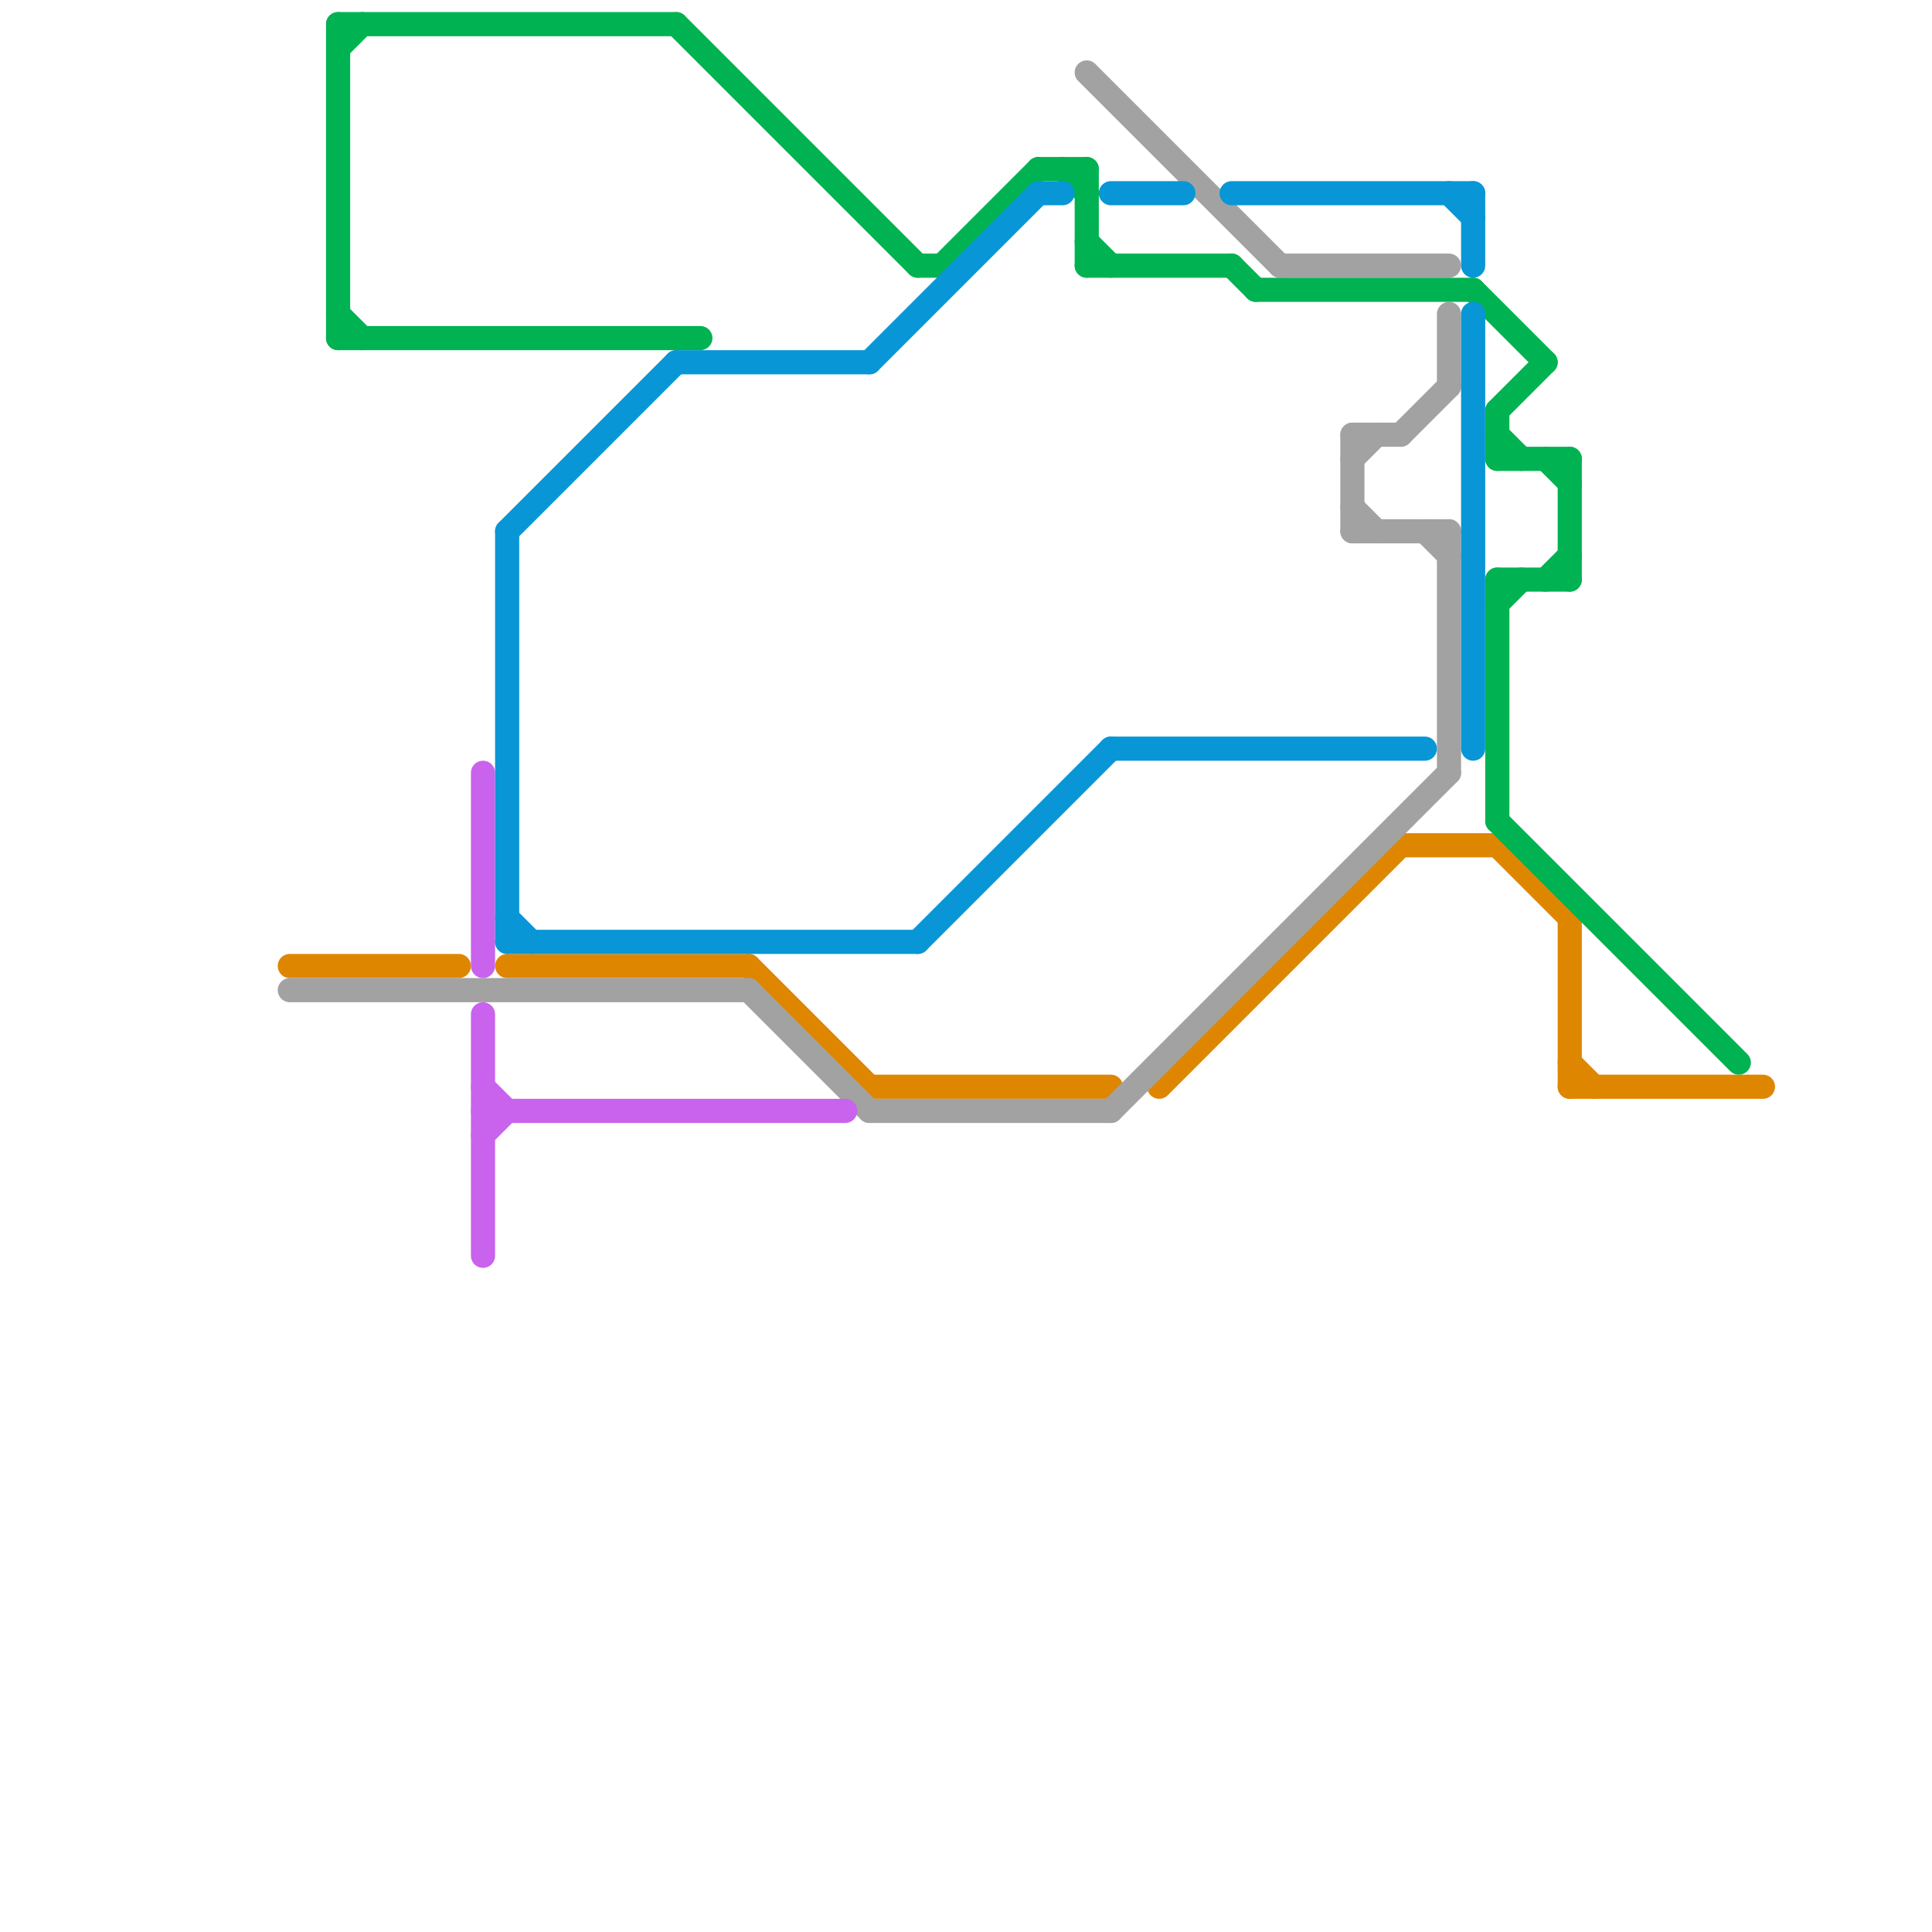 
<svg version="1.1" xmlns="http://www.w3.org/2000/svg" viewBox="0 0 80 80">
<style>text { font: 1px Helvetica; font-weight: 600; white-space: pre; dominant-baseline: central; } line { stroke-width: 1; fill: none; stroke-linecap: round; stroke-linejoin: round; } .c0 { stroke: #df8600 } .c1 { stroke: #a2a2a2 } .c2 { stroke: #00b251 } .c3 { stroke: #c963ee } .c4 { stroke: #0896d7 }</style><defs><g id="wm-xf"><circle r="1.2" fill="#000"/><circle r="0.9" fill="#fff"/><circle r="0.6" fill="#000"/><circle r="0.3" fill="#fff"/></g><g id="wm"><circle r="0.6" fill="#000"/><circle r="0.3" fill="#fff"/></g></defs><line class="c0" x1="48" y1="45" x2="58" y2="35"/><line class="c0" x1="62" y1="35" x2="65" y2="38"/><line class="c0" x1="58" y1="35" x2="62" y2="35"/><line class="c0" x1="65" y1="44" x2="66" y2="45"/><line class="c0" x1="21" y1="40" x2="31" y2="40"/><line class="c0" x1="65" y1="45" x2="73" y2="45"/><line class="c0" x1="31" y1="40" x2="36" y2="45"/><line class="c0" x1="36" y1="45" x2="46" y2="45"/><line class="c0" x1="12" y1="40" x2="19" y2="40"/><line class="c0" x1="65" y1="38" x2="65" y2="45"/><line class="c1" x1="56" y1="18" x2="56" y2="22"/><line class="c1" x1="56" y1="18" x2="58" y2="18"/><line class="c1" x1="53" y1="11" x2="60" y2="11"/><line class="c1" x1="46" y1="46" x2="60" y2="32"/><line class="c1" x1="56" y1="21" x2="57" y2="22"/><line class="c1" x1="45" y1="3" x2="53" y2="11"/><line class="c1" x1="12" y1="41" x2="31" y2="41"/><line class="c1" x1="60" y1="22" x2="60" y2="32"/><line class="c1" x1="59" y1="22" x2="60" y2="23"/><line class="c1" x1="60" y1="13" x2="60" y2="16"/><line class="c1" x1="31" y1="41" x2="36" y2="46"/><line class="c1" x1="58" y1="18" x2="60" y2="16"/><line class="c1" x1="36" y1="46" x2="46" y2="46"/><line class="c1" x1="56" y1="22" x2="60" y2="22"/><line class="c1" x1="56" y1="19" x2="57" y2="18"/><line class="c2" x1="14" y1="14" x2="29" y2="14"/><line class="c2" x1="62" y1="19" x2="65" y2="19"/><line class="c2" x1="45" y1="10" x2="46" y2="11"/><line class="c2" x1="52" y1="12" x2="61" y2="12"/><line class="c2" x1="14" y1="13" x2="15" y2="14"/><line class="c2" x1="62" y1="24" x2="65" y2="24"/><line class="c2" x1="62" y1="17" x2="64" y2="15"/><line class="c2" x1="64" y1="19" x2="65" y2="20"/><line class="c2" x1="62" y1="25" x2="63" y2="24"/><line class="c2" x1="43" y1="7" x2="45" y2="7"/><line class="c2" x1="65" y1="19" x2="65" y2="24"/><line class="c2" x1="62" y1="18" x2="63" y2="19"/><line class="c2" x1="44" y1="7" x2="45" y2="8"/><line class="c2" x1="62" y1="24" x2="62" y2="34"/><line class="c2" x1="28" y1="1" x2="38" y2="11"/><line class="c2" x1="62" y1="34" x2="72" y2="44"/><line class="c2" x1="14" y1="2" x2="15" y2="1"/><line class="c2" x1="39" y1="11" x2="43" y2="7"/><line class="c2" x1="38" y1="11" x2="39" y2="11"/><line class="c2" x1="14" y1="1" x2="28" y2="1"/><line class="c2" x1="45" y1="7" x2="45" y2="11"/><line class="c2" x1="14" y1="1" x2="14" y2="14"/><line class="c2" x1="64" y1="24" x2="65" y2="23"/><line class="c2" x1="45" y1="11" x2="51" y2="11"/><line class="c2" x1="51" y1="11" x2="52" y2="12"/><line class="c2" x1="62" y1="17" x2="62" y2="19"/><line class="c2" x1="61" y1="12" x2="64" y2="15"/><line class="c3" x1="20" y1="47" x2="21" y2="46"/><line class="c3" x1="20" y1="32" x2="20" y2="40"/><line class="c3" x1="20" y1="45" x2="21" y2="46"/><line class="c3" x1="20" y1="42" x2="20" y2="52"/><line class="c3" x1="20" y1="46" x2="35" y2="46"/><line class="c4" x1="36" y1="15" x2="43" y2="8"/><line class="c4" x1="60" y1="8" x2="61" y2="9"/><line class="c4" x1="21" y1="22" x2="21" y2="39"/><line class="c4" x1="43" y1="8" x2="44" y2="8"/><line class="c4" x1="61" y1="8" x2="61" y2="11"/><line class="c4" x1="28" y1="15" x2="36" y2="15"/><line class="c4" x1="46" y1="8" x2="49" y2="8"/><line class="c4" x1="61" y1="13" x2="61" y2="31"/><line class="c4" x1="21" y1="39" x2="38" y2="39"/><line class="c4" x1="51" y1="8" x2="61" y2="8"/><line class="c4" x1="46" y1="31" x2="59" y2="31"/><line class="c4" x1="21" y1="22" x2="28" y2="15"/><line class="c4" x1="21" y1="38" x2="22" y2="39"/><line class="c4" x1="38" y1="39" x2="46" y2="31"/>
</svg>
